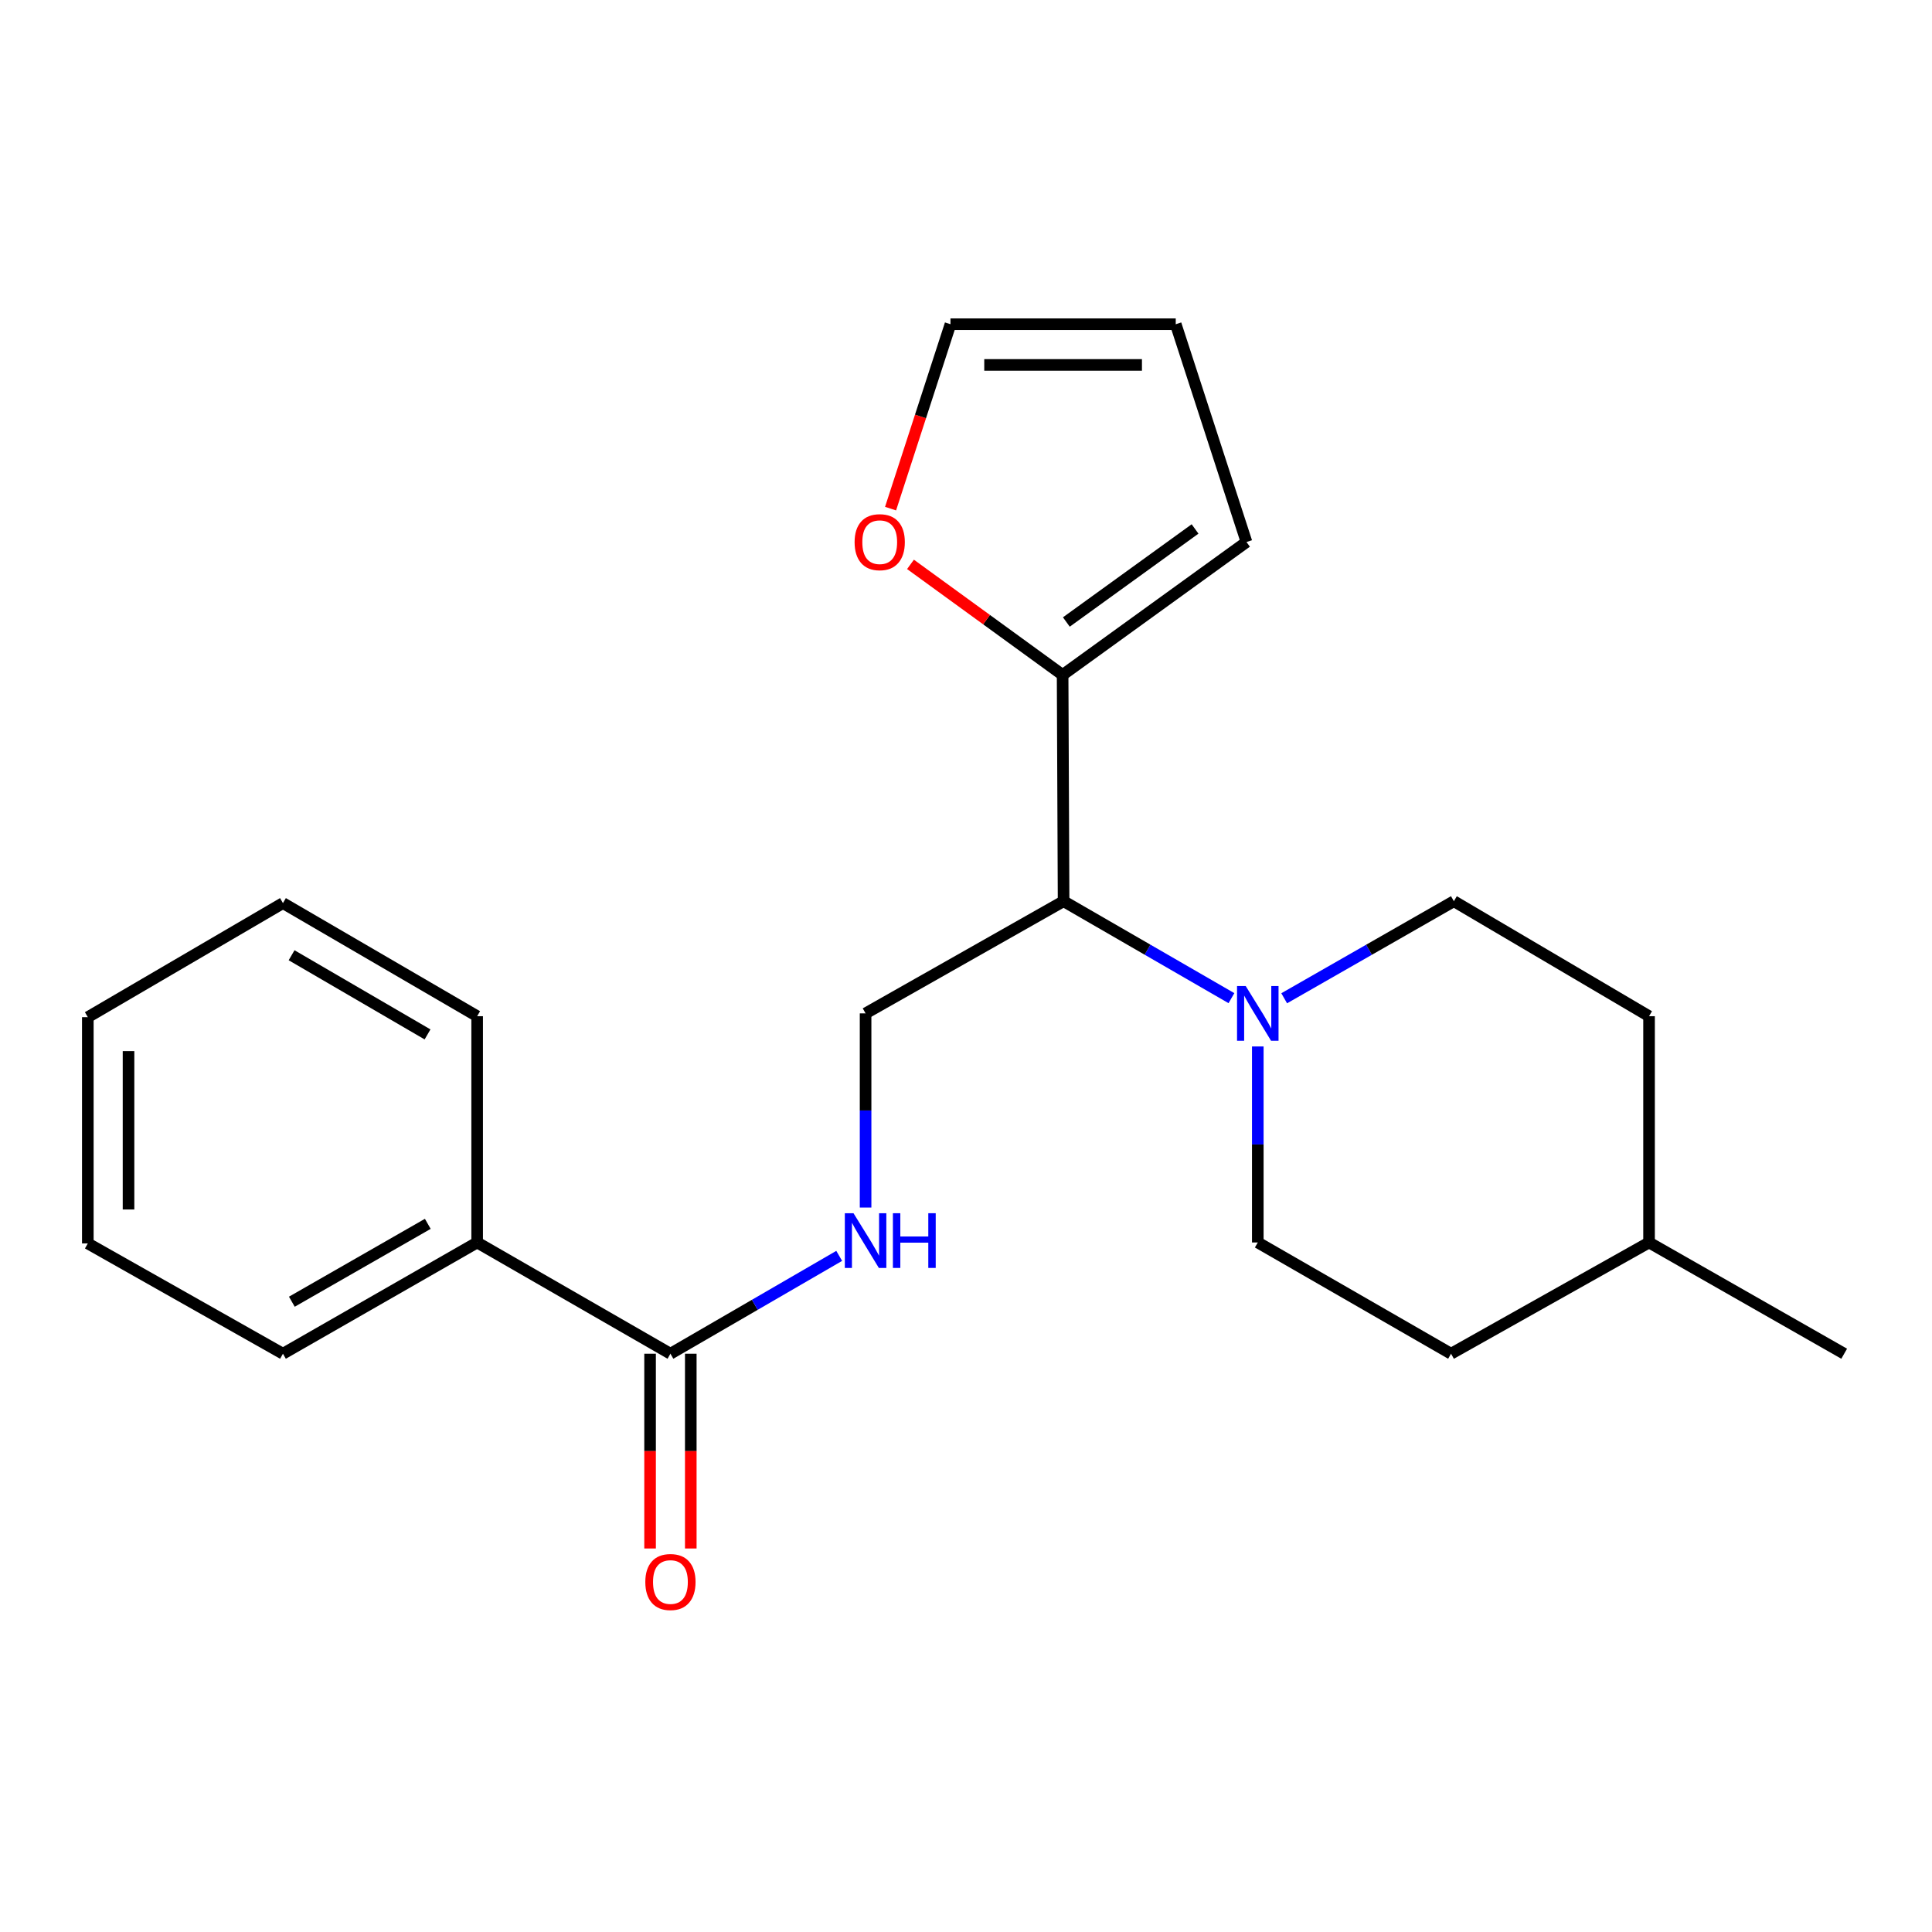 <?xml version='1.0' encoding='iso-8859-1'?>
<svg version='1.1' baseProfile='full'
              xmlns='http://www.w3.org/2000/svg'
                      xmlns:rdkit='http://www.rdkit.org/xml'
                      xmlns:xlink='http://www.w3.org/1999/xlink'
                  xml:space='preserve'
width='1000px' height='1000px' viewBox='0 0 1000 1000'>
<!-- END OF HEADER -->
<rect style='opacity:1.0;fill:#FFFFFF;stroke:none' width='1000' height='1000' x='0' y='0'> </rect>
<path class='bond-0' d='M 637.389,516.643 L 593.95,491.552' style='fill:none;fill-rule:evenodd;stroke:#0000FF;stroke-width:6px;stroke-linecap:butt;stroke-linejoin:miter;stroke-opacity:1' />
<path class='bond-0' d='M 593.95,491.552 L 550.512,466.461' style='fill:none;fill-rule:evenodd;stroke:#000000;stroke-width:6px;stroke-linecap:butt;stroke-linejoin:miter;stroke-opacity:1' />
<path class='bond-7' d='M 651.031,541.647 L 651.031,592.376' style='fill:none;fill-rule:evenodd;stroke:#0000FF;stroke-width:6px;stroke-linecap:butt;stroke-linejoin:miter;stroke-opacity:1' />
<path class='bond-7' d='M 651.031,592.376 L 651.031,643.105' style='fill:none;fill-rule:evenodd;stroke:#000000;stroke-width:6px;stroke-linecap:butt;stroke-linejoin:miter;stroke-opacity:1' />
<path class='bond-8' d='M 664.694,516.706 L 708.609,491.583' style='fill:none;fill-rule:evenodd;stroke:#0000FF;stroke-width:6px;stroke-linecap:butt;stroke-linejoin:miter;stroke-opacity:1' />
<path class='bond-8' d='M 708.609,491.583 L 752.523,466.461' style='fill:none;fill-rule:evenodd;stroke:#000000;stroke-width:6px;stroke-linecap:butt;stroke-linejoin:miter;stroke-opacity:1' />
<path class='bond-1' d='M 550.512,466.461 L 550.008,349.342' style='fill:none;fill-rule:evenodd;stroke:#000000;stroke-width:6px;stroke-linecap:butt;stroke-linejoin:miter;stroke-opacity:1' />
<path class='bond-4' d='M 550.512,466.461 L 448.025,524.523' style='fill:none;fill-rule:evenodd;stroke:#000000;stroke-width:6px;stroke-linecap:butt;stroke-linejoin:miter;stroke-opacity:1' />
<path class='bond-5' d='M 550.008,349.342 L 510.638,320.73' style='fill:none;fill-rule:evenodd;stroke:#000000;stroke-width:6px;stroke-linecap:butt;stroke-linejoin:miter;stroke-opacity:1' />
<path class='bond-5' d='M 510.638,320.73 L 471.267,292.119' style='fill:none;fill-rule:evenodd;stroke:#FF0000;stroke-width:6px;stroke-linecap:butt;stroke-linejoin:miter;stroke-opacity:1' />
<path class='bond-6' d='M 550.008,349.342 L 645.178,280.545' style='fill:none;fill-rule:evenodd;stroke:#000000;stroke-width:6px;stroke-linecap:butt;stroke-linejoin:miter;stroke-opacity:1' />
<path class='bond-6' d='M 551.94,321.946 L 618.559,273.788' style='fill:none;fill-rule:evenodd;stroke:#000000;stroke-width:6px;stroke-linecap:butt;stroke-linejoin:miter;stroke-opacity:1' />
<path class='bond-2' d='M 347.014,700.687 L 390.69,675.364' style='fill:none;fill-rule:evenodd;stroke:#000000;stroke-width:6px;stroke-linecap:butt;stroke-linejoin:miter;stroke-opacity:1' />
<path class='bond-2' d='M 390.69,675.364 L 434.366,650.041' style='fill:none;fill-rule:evenodd;stroke:#0000FF;stroke-width:6px;stroke-linecap:butt;stroke-linejoin:miter;stroke-opacity:1' />
<path class='bond-9' d='M 336.478,700.687 L 336.478,751.09' style='fill:none;fill-rule:evenodd;stroke:#000000;stroke-width:6px;stroke-linecap:butt;stroke-linejoin:miter;stroke-opacity:1' />
<path class='bond-9' d='M 336.478,751.09 L 336.478,801.494' style='fill:none;fill-rule:evenodd;stroke:#FF0000;stroke-width:6px;stroke-linecap:butt;stroke-linejoin:miter;stroke-opacity:1' />
<path class='bond-9' d='M 357.549,700.687 L 357.549,751.09' style='fill:none;fill-rule:evenodd;stroke:#000000;stroke-width:6px;stroke-linecap:butt;stroke-linejoin:miter;stroke-opacity:1' />
<path class='bond-9' d='M 357.549,751.09 L 357.549,801.494' style='fill:none;fill-rule:evenodd;stroke:#FF0000;stroke-width:6px;stroke-linecap:butt;stroke-linejoin:miter;stroke-opacity:1' />
<path class='bond-11' d='M 347.014,700.687 L 246.974,643.105' style='fill:none;fill-rule:evenodd;stroke:#000000;stroke-width:6px;stroke-linecap:butt;stroke-linejoin:miter;stroke-opacity:1' />
<path class='bond-3' d='M 448.025,625.022 L 448.025,574.772' style='fill:none;fill-rule:evenodd;stroke:#0000FF;stroke-width:6px;stroke-linecap:butt;stroke-linejoin:miter;stroke-opacity:1' />
<path class='bond-3' d='M 448.025,574.772 L 448.025,524.523' style='fill:none;fill-rule:evenodd;stroke:#000000;stroke-width:6px;stroke-linecap:butt;stroke-linejoin:miter;stroke-opacity:1' />
<path class='bond-10' d='M 460.955,263.262 L 476.457,215.539' style='fill:none;fill-rule:evenodd;stroke:#FF0000;stroke-width:6px;stroke-linecap:butt;stroke-linejoin:miter;stroke-opacity:1' />
<path class='bond-10' d='M 476.457,215.539 L 491.958,167.816' style='fill:none;fill-rule:evenodd;stroke:#000000;stroke-width:6px;stroke-linecap:butt;stroke-linejoin:miter;stroke-opacity:1' />
<path class='bond-12' d='M 645.178,280.545 L 608.562,167.816' style='fill:none;fill-rule:evenodd;stroke:#000000;stroke-width:6px;stroke-linecap:butt;stroke-linejoin:miter;stroke-opacity:1' />
<path class='bond-14' d='M 651.031,643.105 L 751.059,700.687' style='fill:none;fill-rule:evenodd;stroke:#000000;stroke-width:6px;stroke-linecap:butt;stroke-linejoin:miter;stroke-opacity:1' />
<path class='bond-13' d='M 752.523,466.461 L 853.546,525.986' style='fill:none;fill-rule:evenodd;stroke:#000000;stroke-width:6px;stroke-linecap:butt;stroke-linejoin:miter;stroke-opacity:1' />
<path class='bond-23' d='M 491.958,167.816 L 608.562,167.816' style='fill:none;fill-rule:evenodd;stroke:#000000;stroke-width:6px;stroke-linecap:butt;stroke-linejoin:miter;stroke-opacity:1' />
<path class='bond-23' d='M 509.449,188.887 L 591.071,188.887' style='fill:none;fill-rule:evenodd;stroke:#000000;stroke-width:6px;stroke-linecap:butt;stroke-linejoin:miter;stroke-opacity:1' />
<path class='bond-16' d='M 246.974,643.105 L 146.454,700.687' style='fill:none;fill-rule:evenodd;stroke:#000000;stroke-width:6px;stroke-linecap:butt;stroke-linejoin:miter;stroke-opacity:1' />
<path class='bond-16' d='M 221.422,633.459 L 151.059,673.766' style='fill:none;fill-rule:evenodd;stroke:#000000;stroke-width:6px;stroke-linecap:butt;stroke-linejoin:miter;stroke-opacity:1' />
<path class='bond-17' d='M 246.974,643.105 L 246.974,525.986' style='fill:none;fill-rule:evenodd;stroke:#000000;stroke-width:6px;stroke-linecap:butt;stroke-linejoin:miter;stroke-opacity:1' />
<path class='bond-15' d='M 853.546,525.986 L 853.546,643.105' style='fill:none;fill-rule:evenodd;stroke:#000000;stroke-width:6px;stroke-linecap:butt;stroke-linejoin:miter;stroke-opacity:1' />
<path class='bond-22' d='M 751.059,700.687 L 853.546,643.105' style='fill:none;fill-rule:evenodd;stroke:#000000;stroke-width:6px;stroke-linecap:butt;stroke-linejoin:miter;stroke-opacity:1' />
<path class='bond-18' d='M 853.546,643.105 L 954.545,700.687' style='fill:none;fill-rule:evenodd;stroke:#000000;stroke-width:6px;stroke-linecap:butt;stroke-linejoin:miter;stroke-opacity:1' />
<path class='bond-19' d='M 146.454,700.687 L 45.455,643.596' style='fill:none;fill-rule:evenodd;stroke:#000000;stroke-width:6px;stroke-linecap:butt;stroke-linejoin:miter;stroke-opacity:1' />
<path class='bond-20' d='M 246.974,525.986 L 146.454,467.444' style='fill:none;fill-rule:evenodd;stroke:#000000;stroke-width:6px;stroke-linecap:butt;stroke-linejoin:miter;stroke-opacity:1' />
<path class='bond-20' d='M 221.292,535.413 L 150.928,494.433' style='fill:none;fill-rule:evenodd;stroke:#000000;stroke-width:6px;stroke-linecap:butt;stroke-linejoin:miter;stroke-opacity:1' />
<path class='bond-24' d='M 45.455,643.596 L 45.455,526.489' style='fill:none;fill-rule:evenodd;stroke:#000000;stroke-width:6px;stroke-linecap:butt;stroke-linejoin:miter;stroke-opacity:1' />
<path class='bond-24' d='M 66.525,626.03 L 66.525,544.055' style='fill:none;fill-rule:evenodd;stroke:#000000;stroke-width:6px;stroke-linecap:butt;stroke-linejoin:miter;stroke-opacity:1' />
<path class='bond-21' d='M 146.454,467.444 L 45.455,526.489' style='fill:none;fill-rule:evenodd;stroke:#000000;stroke-width:6px;stroke-linecap:butt;stroke-linejoin:miter;stroke-opacity:1' />
<path  class='atom-0' d='M 644.771 510.363
L 654.051 525.363
Q 654.971 526.843, 656.451 529.523
Q 657.931 532.203, 658.011 532.363
L 658.011 510.363
L 661.771 510.363
L 661.771 538.683
L 657.891 538.683
L 647.931 522.283
Q 646.771 520.363, 645.531 518.163
Q 644.331 515.963, 643.971 515.283
L 643.971 538.683
L 640.291 538.683
L 640.291 510.363
L 644.771 510.363
' fill='#0000FF'/>
<path  class='atom-4' d='M 441.765 627.961
L 451.045 642.961
Q 451.965 644.441, 453.445 647.121
Q 454.925 649.801, 455.005 649.961
L 455.005 627.961
L 458.765 627.961
L 458.765 656.281
L 454.885 656.281
L 444.925 639.881
Q 443.765 637.961, 442.525 635.761
Q 441.325 633.561, 440.965 632.881
L 440.965 656.281
L 437.285 656.281
L 437.285 627.961
L 441.765 627.961
' fill='#0000FF'/>
<path  class='atom-4' d='M 462.165 627.961
L 466.005 627.961
L 466.005 640.001
L 480.485 640.001
L 480.485 627.961
L 484.325 627.961
L 484.325 656.281
L 480.485 656.281
L 480.485 643.201
L 466.005 643.201
L 466.005 656.281
L 462.165 656.281
L 462.165 627.961
' fill='#0000FF'/>
<path  class='atom-6' d='M 442.341 280.625
Q 442.341 273.825, 445.701 270.025
Q 449.061 266.225, 455.341 266.225
Q 461.621 266.225, 464.981 270.025
Q 468.341 273.825, 468.341 280.625
Q 468.341 287.505, 464.941 291.425
Q 461.541 295.305, 455.341 295.305
Q 449.101 295.305, 445.701 291.425
Q 442.341 287.545, 442.341 280.625
M 455.341 292.105
Q 459.661 292.105, 461.981 289.225
Q 464.341 286.305, 464.341 280.625
Q 464.341 275.065, 461.981 272.265
Q 459.661 269.425, 455.341 269.425
Q 451.021 269.425, 448.661 272.225
Q 446.341 275.025, 446.341 280.625
Q 446.341 286.345, 448.661 289.225
Q 451.021 292.105, 455.341 292.105
' fill='#FF0000'/>
<path  class='atom-10' d='M 334.014 818.846
Q 334.014 812.046, 337.374 808.246
Q 340.734 804.446, 347.014 804.446
Q 353.294 804.446, 356.654 808.246
Q 360.014 812.046, 360.014 818.846
Q 360.014 825.726, 356.614 829.646
Q 353.214 833.526, 347.014 833.526
Q 340.774 833.526, 337.374 829.646
Q 334.014 825.766, 334.014 818.846
M 347.014 830.326
Q 351.334 830.326, 353.654 827.446
Q 356.014 824.526, 356.014 818.846
Q 356.014 813.286, 353.654 810.486
Q 351.334 807.646, 347.014 807.646
Q 342.694 807.646, 340.334 810.446
Q 338.014 813.246, 338.014 818.846
Q 338.014 824.566, 340.334 827.446
Q 342.694 830.326, 347.014 830.326
' fill='#FF0000'/>
</svg>
